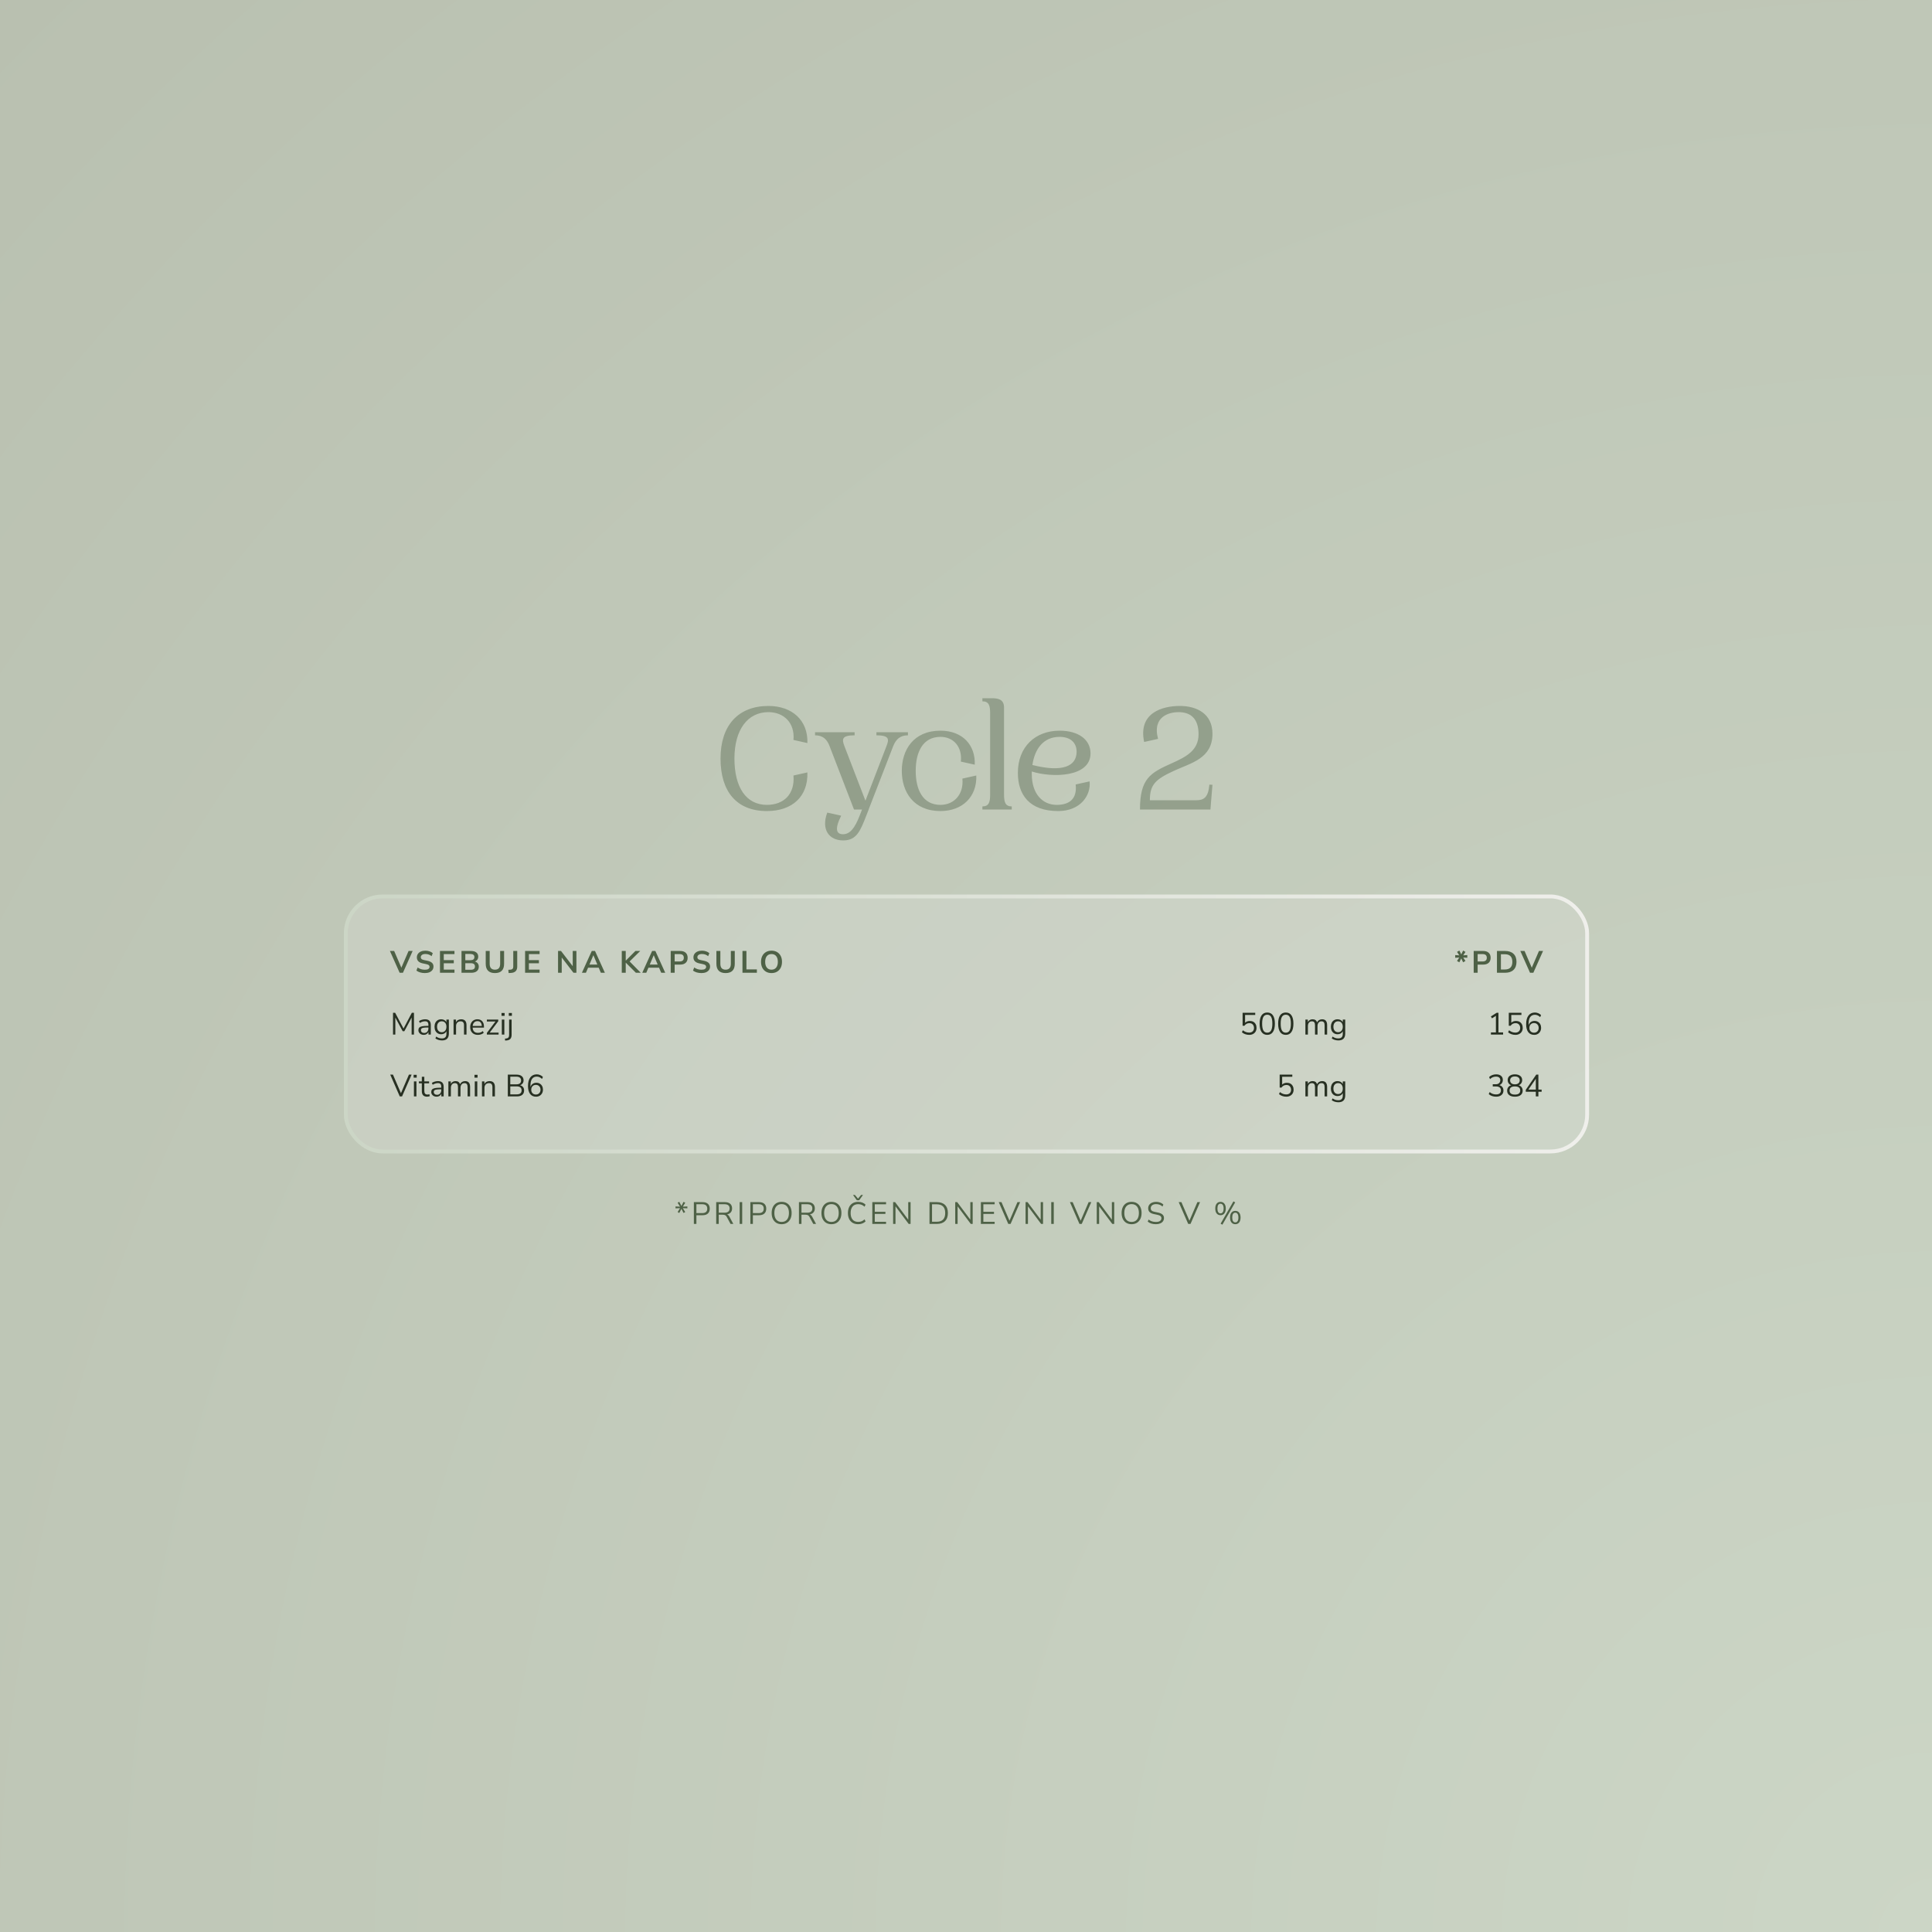 <svg width="2000" height="2000" viewBox="0 0 2000 2000" fill="none" xmlns="http://www.w3.org/2000/svg">
<rect x="0" y="0" width="2000" height="2000" fill="#808080" stroke="none"/>
<rect width="2000" height="2000" fill="url(#paint0_radial_136_709)"/>
<rect x="358" y="928" width="1285" height="264" rx="38" fill="#EFEFEB" fill-opacity="0.2"/>
<rect x="358" y="928" width="1285" height="264" rx="38" stroke="url(#paint1_linear_136_709)" stroke-width="4"/>
<path d="M413.696 1007L403.648 984.44H408.032L415.488 1001.75L422.944 984.44H427.168L417.12 1007H413.696ZM439.846 1007.32C438.076 1007.32 436.433 1007.1 434.918 1006.65C433.404 1006.18 432.124 1005.55 431.078 1004.76L432.326 1001.53C433.372 1002.27 434.513 1002.85 435.75 1003.26C437.009 1003.66 438.374 1003.86 439.846 1003.86C441.532 1003.86 442.758 1003.59 443.526 1003.03C444.294 1002.46 444.678 1001.72 444.678 1000.82C444.678 1000.08 444.401 999.491 443.846 999.064C443.313 998.637 442.385 998.285 441.062 998.008L437.542 997.272C433.532 996.419 431.526 994.36 431.526 991.096C431.526 989.688 431.9 988.461 432.646 987.416C433.393 986.371 434.428 985.56 435.75 984.984C437.073 984.408 438.598 984.12 440.326 984.12C441.862 984.12 443.302 984.355 444.646 984.824C445.99 985.272 447.11 985.912 448.006 986.744L446.758 989.816C444.988 988.323 442.833 987.576 440.294 987.576C438.822 987.576 437.67 987.885 436.838 988.504C436.006 989.123 435.59 989.933 435.59 990.936C435.59 991.704 435.846 992.323 436.358 992.792C436.87 993.24 437.745 993.592 438.982 993.848L442.47 994.584C444.582 995.032 446.15 995.736 447.174 996.696C448.22 997.656 448.742 998.936 448.742 1000.54C448.742 1001.88 448.38 1003.06 447.654 1004.09C446.929 1005.11 445.894 1005.91 444.55 1006.49C443.228 1007.04 441.66 1007.32 439.846 1007.32ZM455.458 1007V984.44H470.466V987.704H459.394V993.912H469.762V997.176H459.394V1003.74H470.466V1007H455.458ZM477.751 1007V984.44H487.607C489.975 984.44 491.81 984.963 493.111 986.008C494.413 987.032 495.063 988.461 495.063 990.296C495.063 991.512 494.754 992.557 494.135 993.432C493.517 994.307 492.663 994.947 491.575 995.352C492.855 995.715 493.847 996.355 494.552 997.272C495.277 998.168 495.639 999.309 495.639 1000.7C495.639 1002.7 494.957 1004.26 493.591 1005.37C492.247 1006.46 490.37 1007 487.959 1007H477.751ZM481.687 994.008H486.903C489.698 994.008 491.095 992.931 491.095 990.776C491.095 988.621 489.698 987.544 486.903 987.544H481.687V994.008ZM481.687 1003.9H487.447C490.263 1003.9 491.671 1002.77 491.671 1000.5C491.671 998.243 490.263 997.112 487.447 997.112H481.687V1003.9ZM512.359 1007.32C509.265 1007.32 506.897 1006.52 505.255 1004.92C503.633 1003.3 502.823 1000.91 502.823 997.752V984.44H506.919V997.72C506.919 999.747 507.377 1001.27 508.295 1002.3C509.233 1003.3 510.588 1003.8 512.359 1003.8C515.964 1003.8 517.767 1001.77 517.767 997.72V984.44H521.831V997.752C521.831 1000.91 521.031 1003.3 519.431 1004.92C517.831 1006.52 515.473 1007.32 512.359 1007.32ZM526.499 1007.29L526.211 1003.93L528.483 1003.8C530.382 1003.67 531.331 1002.63 531.331 1000.66V984.44H535.427V1000.63C535.427 1004.69 533.326 1006.86 529.123 1007.16L526.499 1007.29ZM543.57 1007V984.44H558.578V987.704H547.506V993.912H557.874V997.176H547.506V1003.74H558.578V1007H543.57ZM577.689 1007V984.44H580.761L592.889 1000.18V984.44H596.697V1007H593.657L581.497 991.192V1007H577.689ZM602.395 1007L612.603 984.44H615.963L626.171 1007H622.011L619.771 1001.78H608.763L606.555 1007H602.395ZM614.235 988.888L610.171 998.52H618.363L614.299 988.888H614.235ZM643.664 1007V984.44H647.76V994.424H647.824L657.776 984.44H662.768L651.792 995.288L663.312 1007H658.256L647.824 996.568H647.76V1007H643.664ZM664.869 1007L675.077 984.44H678.437L688.645 1007H684.485L682.245 1001.78H671.237L669.029 1007H664.869ZM676.709 988.888L672.645 998.52H680.837L676.773 988.888H676.709ZM694.314 1007V984.44H704.106C706.581 984.44 708.49 985.059 709.834 986.296C711.178 987.533 711.85 989.261 711.85 991.48C711.85 993.699 711.178 995.437 709.834 996.696C708.49 997.933 706.581 998.552 704.106 998.552H698.41V1007H694.314ZM698.41 995.32H703.466C706.41 995.32 707.882 994.04 707.882 991.48C707.882 988.941 706.41 987.672 703.466 987.672H698.41V995.32ZM726.165 1007.32C724.394 1007.32 722.752 1007.1 721.237 1006.65C719.722 1006.18 718.442 1005.55 717.397 1004.76L718.645 1001.53C719.69 1002.27 720.832 1002.85 722.069 1003.26C723.328 1003.66 724.693 1003.86 726.165 1003.86C727.85 1003.86 729.077 1003.59 729.845 1003.03C730.613 1002.46 730.997 1001.72 730.997 1000.82C730.997 1000.08 730.72 999.491 730.165 999.064C729.632 998.637 728.704 998.285 727.381 998.008L723.861 997.272C719.85 996.419 717.845 994.36 717.845 991.096C717.845 989.688 718.218 988.461 718.965 987.416C719.712 986.371 720.746 985.56 722.069 984.984C723.392 984.408 724.917 984.12 726.645 984.12C728.181 984.12 729.621 984.355 730.965 984.824C732.309 985.272 733.429 985.912 734.325 986.744L733.077 989.816C731.306 988.323 729.152 987.576 726.613 987.576C725.141 987.576 723.989 987.885 723.157 988.504C722.325 989.123 721.909 989.933 721.909 990.936C721.909 991.704 722.165 992.323 722.677 992.792C723.189 993.24 724.064 993.592 725.301 993.848L728.789 994.584C730.901 995.032 732.469 995.736 733.493 996.696C734.538 997.656 735.061 998.936 735.061 1000.54C735.061 1001.88 734.698 1003.06 733.973 1004.09C733.248 1005.11 732.213 1005.91 730.869 1006.49C729.546 1007.04 727.978 1007.32 726.165 1007.32ZM751.153 1007.32C748.059 1007.32 745.691 1006.52 744.049 1004.92C742.427 1003.3 741.617 1000.91 741.617 997.752V984.44H745.713V997.72C745.713 999.747 746.171 1001.27 747.089 1002.3C748.027 1003.3 749.382 1003.8 751.153 1003.8C754.758 1003.8 756.561 1001.77 756.561 997.72V984.44H760.625V997.752C760.625 1000.91 759.825 1003.3 758.225 1004.92C756.625 1006.52 754.267 1007.32 751.153 1007.32ZM768.602 1007V984.44H772.698V1003.51H783.514V1007H768.602ZM798.663 1007.32C796.487 1007.32 794.578 1006.84 792.935 1005.88C791.314 1004.92 790.055 1003.58 789.159 1001.85C788.263 1000.1 787.815 998.051 787.815 995.704C787.815 993.336 788.263 991.288 789.159 989.56C790.055 987.832 791.314 986.499 792.935 985.56C794.557 984.6 796.466 984.12 798.663 984.12C800.861 984.12 802.77 984.6 804.391 985.56C806.013 986.499 807.271 987.832 808.167 989.56C809.063 991.288 809.511 993.325 809.511 995.672C809.511 998.04 809.063 1000.1 808.167 1001.85C807.271 1003.58 806.013 1004.92 804.391 1005.88C802.77 1006.84 800.861 1007.32 798.663 1007.32ZM798.663 1003.8C800.733 1003.8 802.343 1003.09 803.495 1001.66C804.647 1000.23 805.223 998.243 805.223 995.704C805.223 993.144 804.647 991.16 803.495 989.752C802.365 988.344 800.754 987.64 798.663 987.64C796.594 987.64 794.983 988.344 793.831 989.752C792.679 991.16 792.103 993.144 792.103 995.704C792.103 998.243 792.679 1000.23 793.831 1001.66C794.983 1003.09 796.594 1003.8 798.663 1003.8Z" fill="#4E6146"/>
<path d="M1510.71 996.184L1508.28 994.776L1510.58 991.256L1506.42 991.48V988.696L1510.62 988.952L1508.31 985.4L1510.74 983.992L1512.7 988.024L1514.62 983.992L1517.05 985.432L1514.74 988.952L1518.94 988.696V991.48L1514.74 991.256L1517.05 994.776L1514.62 996.184L1512.66 992.12L1510.71 996.184ZM1525.56 1007V984.44H1535.36C1537.83 984.44 1539.74 985.059 1541.08 986.296C1542.43 987.533 1543.1 989.261 1543.1 991.48C1543.1 993.699 1542.43 995.437 1541.08 996.696C1539.74 997.933 1537.83 998.552 1535.36 998.552H1529.66V1007H1525.56ZM1529.66 995.32H1534.72C1537.66 995.32 1539.13 994.04 1539.13 991.48C1539.13 988.941 1537.66 987.672 1534.72 987.672H1529.66V995.32ZM1549.64 1007V984.44H1558.02C1561.8 984.44 1564.71 985.411 1566.76 987.352C1568.83 989.293 1569.86 992.077 1569.86 995.704C1569.86 999.309 1568.83 1002.09 1566.76 1004.06C1564.71 1006.02 1561.8 1007 1558.02 1007H1549.64ZM1553.74 1003.61H1557.77C1562.97 1003.61 1565.58 1000.97 1565.58 995.704C1565.58 990.456 1562.97 987.832 1557.77 987.832H1553.74V1003.61ZM1583.88 1007L1573.84 984.44H1578.22L1585.68 1001.75L1593.13 984.44H1597.36L1587.31 1007H1583.88Z" fill="#4E6146"/>
<path d="M406.848 1071V1048.44H409.056L417.728 1064.73L426.336 1048.44H428.544V1071H426.112V1053.37L418.592 1067.51H416.864L409.248 1053.4V1071H406.848ZM438.703 1071.29C437.636 1071.29 436.676 1071.09 435.823 1070.68C434.991 1070.25 434.33 1069.68 433.839 1068.95C433.348 1068.23 433.103 1067.42 433.103 1066.52C433.103 1065.39 433.391 1064.49 433.967 1063.83C434.564 1063.17 435.535 1062.7 436.879 1062.42C438.244 1062.13 440.1 1061.98 442.447 1061.98H443.471V1060.98C443.471 1059.66 443.194 1058.71 442.639 1058.14C442.106 1057.54 441.242 1057.24 440.047 1057.24C439.108 1057.24 438.202 1057.38 437.327 1057.66C436.452 1057.91 435.556 1058.34 434.639 1058.94L433.743 1057.05C434.554 1056.47 435.535 1056.01 436.687 1055.67C437.86 1055.33 438.98 1055.16 440.047 1055.16C442.052 1055.16 443.535 1055.65 444.495 1056.63C445.476 1057.61 445.967 1059.14 445.967 1061.21V1071H443.535V1068.31C443.13 1069.23 442.5 1069.95 441.647 1070.49C440.815 1071.02 439.834 1071.29 438.703 1071.29ZM439.119 1069.34C440.399 1069.34 441.444 1068.9 442.255 1068.02C443.066 1067.13 443.471 1066 443.471 1064.63V1063.67H442.479C440.751 1063.67 439.386 1063.76 438.383 1063.93C437.402 1064.08 436.708 1064.35 436.303 1064.76C435.919 1065.14 435.727 1065.68 435.727 1066.36C435.727 1067.23 436.026 1067.95 436.623 1068.5C437.242 1069.06 438.074 1069.34 439.119 1069.34ZM457.656 1077.05C456.312 1077.05 455.042 1076.87 453.848 1076.5C452.674 1076.16 451.629 1075.64 450.712 1074.94L451.576 1073.05C452.536 1073.73 453.485 1074.22 454.424 1074.52C455.384 1074.82 456.418 1074.97 457.528 1074.97C460.6 1074.97 462.136 1073.39 462.136 1070.23V1067.48C461.688 1068.46 460.984 1069.24 460.024 1069.82C459.085 1070.37 458.008 1070.65 456.792 1070.65C455.362 1070.65 454.125 1070.32 453.08 1069.66C452.034 1068.99 451.224 1068.09 450.648 1066.94C450.093 1065.76 449.816 1064.41 449.816 1062.87C449.816 1061.34 450.093 1059.99 450.648 1058.84C451.224 1057.67 452.034 1056.76 453.08 1056.12C454.125 1055.48 455.362 1055.16 456.792 1055.16C458.008 1055.16 459.085 1055.44 460.024 1055.99C460.984 1056.55 461.688 1057.3 462.136 1058.26V1055.45H464.664V1069.88C464.664 1072.27 464.066 1074.06 462.872 1075.26C461.698 1076.45 459.96 1077.05 457.656 1077.05ZM457.272 1068.54C458.765 1068.54 459.949 1068.02 460.824 1067C461.698 1065.98 462.136 1064.6 462.136 1062.87C462.136 1061.14 461.698 1059.78 460.824 1058.78C459.949 1057.75 458.765 1057.24 457.272 1057.24C455.8 1057.24 454.626 1057.75 453.752 1058.78C452.877 1059.78 452.44 1061.14 452.44 1062.87C452.44 1064.6 452.877 1065.98 453.752 1067C454.626 1068.02 455.8 1068.54 457.272 1068.54ZM469.526 1071V1055.45H472.054V1058.1C472.566 1057.12 473.291 1056.39 474.23 1055.9C475.168 1055.41 476.224 1055.16 477.398 1055.16C481.088 1055.16 482.934 1057.21 482.934 1061.3V1071H480.342V1061.46C480.342 1060.01 480.054 1058.96 479.478 1058.3C478.923 1057.61 478.027 1057.27 476.79 1057.27C475.36 1057.27 474.219 1057.72 473.366 1058.62C472.534 1059.49 472.118 1060.66 472.118 1062.14V1071H469.526ZM494.721 1071.29C492.268 1071.29 490.327 1070.57 488.897 1069.14C487.468 1067.69 486.753 1065.73 486.753 1063.26C486.753 1061.66 487.073 1060.25 487.713 1059.03C488.353 1057.79 489.228 1056.85 490.337 1056.18C491.468 1055.5 492.769 1055.16 494.241 1055.16C496.353 1055.16 498.007 1055.84 499.201 1057.21C500.396 1058.55 500.993 1060.41 500.993 1062.78V1063.77H489.281C489.367 1065.54 489.879 1066.89 490.817 1067.83C491.756 1068.75 493.057 1069.21 494.721 1069.21C495.66 1069.21 496.556 1069.07 497.409 1068.79C498.263 1068.49 499.073 1068.01 499.841 1067.35L500.737 1069.18C500.033 1069.84 499.137 1070.36 498.049 1070.74C496.961 1071.11 495.852 1071.29 494.721 1071.29ZM494.305 1057.08C492.833 1057.08 491.671 1057.54 490.817 1058.46C489.964 1059.37 489.463 1060.58 489.313 1062.07H498.753C498.689 1060.49 498.273 1059.27 497.505 1058.39C496.759 1057.52 495.692 1057.08 494.305 1057.08ZM504.01 1071V1069.27L512.906 1057.46H504.01V1055.45H515.786V1057.18L506.89 1068.98H516.138V1071H504.01ZM519.174 1051.58V1048.66H522.375V1051.58H519.174ZM519.495 1071V1055.45H522.087V1071H519.495ZM526.708 1051.58V1048.66H529.908V1051.58H526.708ZM522.9 1077.18L522.708 1075.16L524.084 1075.03C526.047 1074.86 527.028 1073.68 527.028 1071.48V1055.45H529.62V1071.22C529.62 1073.08 529.183 1074.49 528.308 1075.45C527.433 1076.41 526.089 1076.95 524.276 1077.08L522.9 1077.18Z" fill="#273022"/>
<path d="M1293.14 1071.29C1291.69 1071.29 1290.31 1071.05 1288.98 1070.58C1287.66 1070.11 1286.54 1069.45 1285.62 1068.6L1286.61 1066.52C1288.6 1068.14 1290.76 1068.95 1293.11 1068.95C1294.67 1068.95 1295.89 1068.51 1296.79 1067.64C1297.69 1066.77 1298.13 1065.61 1298.13 1064.18C1298.13 1062.71 1297.71 1061.51 1296.85 1060.57C1296 1059.63 1294.83 1059.16 1293.33 1059.16C1291.18 1059.16 1289.48 1060.06 1288.25 1061.85H1286.33V1048.44H1299.41V1050.68H1288.92V1058.74C1290.16 1057.51 1291.79 1056.89 1293.81 1056.89C1295.22 1056.89 1296.45 1057.19 1297.49 1057.78C1298.54 1058.38 1299.34 1059.22 1299.89 1060.31C1300.47 1061.38 1300.76 1062.63 1300.76 1064.06C1300.76 1065.46 1300.45 1066.71 1299.83 1067.8C1299.21 1068.89 1298.33 1069.74 1297.17 1070.36C1296.04 1070.98 1294.7 1071.29 1293.14 1071.29ZM1311.85 1071.29C1309.27 1071.29 1307.31 1070.3 1305.96 1068.31C1304.62 1066.33 1303.95 1063.46 1303.95 1059.7C1303.95 1055.93 1304.62 1053.06 1305.96 1051.1C1307.31 1049.13 1309.27 1048.15 1311.85 1048.15C1314.45 1048.15 1316.42 1049.13 1317.74 1051.1C1319.08 1053.04 1319.75 1055.9 1319.75 1059.67C1319.75 1063.45 1319.07 1066.33 1317.71 1068.31C1316.36 1070.3 1314.41 1071.29 1311.85 1071.29ZM1311.85 1069.02C1313.64 1069.02 1314.96 1068.26 1315.82 1066.74C1316.69 1065.23 1317.13 1062.87 1317.13 1059.67C1317.13 1056.47 1316.7 1054.14 1315.85 1052.66C1315 1051.17 1313.66 1050.42 1311.85 1050.42C1310.06 1050.42 1308.72 1051.17 1307.85 1052.66C1307 1054.16 1306.57 1056.49 1306.57 1059.67C1306.57 1062.87 1307 1065.23 1307.85 1066.74C1308.72 1068.26 1310.06 1069.02 1311.85 1069.02ZM1331.04 1071.29C1328.46 1071.29 1326.49 1070.3 1325.15 1068.31C1323.81 1066.33 1323.13 1063.46 1323.13 1059.7C1323.13 1055.93 1323.81 1053.06 1325.15 1051.1C1326.49 1049.13 1328.46 1048.15 1331.04 1048.15C1333.64 1048.15 1335.6 1049.13 1336.93 1051.1C1338.27 1053.04 1338.94 1055.9 1338.94 1059.67C1338.94 1063.45 1338.26 1066.33 1336.89 1068.31C1335.55 1070.3 1333.6 1071.29 1331.04 1071.29ZM1331.04 1069.02C1332.83 1069.02 1334.15 1068.26 1335.01 1066.74C1335.88 1065.23 1336.32 1062.87 1336.32 1059.67C1336.32 1056.47 1335.89 1054.14 1335.04 1052.66C1334.18 1051.17 1332.85 1050.42 1331.04 1050.42C1329.25 1050.42 1327.91 1051.17 1327.04 1052.66C1326.18 1054.16 1325.76 1056.49 1325.76 1059.67C1325.76 1062.87 1326.18 1065.23 1327.04 1066.74C1327.91 1068.26 1329.25 1069.02 1331.04 1069.02ZM1351.34 1071V1055.45H1353.87V1058.07C1354.34 1057.13 1354.99 1056.42 1355.82 1055.93C1356.65 1055.42 1357.62 1055.16 1358.73 1055.16C1361.16 1055.16 1362.72 1056.22 1363.4 1058.33C1363.87 1057.35 1364.57 1056.58 1365.48 1056.02C1366.4 1055.45 1367.46 1055.16 1368.65 1055.16C1372.11 1055.16 1373.84 1057.21 1373.84 1061.3V1071H1371.24V1061.43C1371.24 1060 1370.99 1058.96 1370.48 1058.3C1369.99 1057.61 1369.16 1057.27 1368.01 1057.27C1366.75 1057.27 1365.75 1057.72 1365 1058.62C1364.26 1059.51 1363.88 1060.71 1363.88 1062.2V1071H1361.29V1061.43C1361.29 1060 1361.04 1058.96 1360.52 1058.3C1360.03 1057.61 1359.21 1057.27 1358.06 1057.27C1356.78 1057.27 1355.77 1057.72 1355.02 1058.62C1354.29 1059.51 1353.93 1060.71 1353.93 1062.2V1071H1351.34ZM1385.56 1077.05C1384.22 1077.05 1382.95 1076.87 1381.75 1076.5C1380.58 1076.16 1379.54 1075.64 1378.62 1074.94L1379.48 1073.05C1380.44 1073.73 1381.39 1074.22 1382.33 1074.52C1383.29 1074.82 1384.32 1074.97 1385.43 1074.97C1388.51 1074.97 1390.04 1073.39 1390.04 1070.23V1067.48C1389.59 1068.46 1388.89 1069.24 1387.93 1069.82C1386.99 1070.37 1385.91 1070.65 1384.7 1070.65C1383.27 1070.65 1382.03 1070.32 1380.99 1069.66C1379.94 1068.99 1379.13 1068.09 1378.55 1066.94C1378 1065.76 1377.72 1064.41 1377.72 1062.87C1377.72 1061.34 1378 1059.99 1378.55 1058.84C1379.13 1057.67 1379.94 1056.76 1380.99 1056.12C1382.03 1055.48 1383.27 1055.16 1384.7 1055.16C1385.91 1055.16 1386.99 1055.44 1387.93 1055.99C1388.89 1056.55 1389.59 1057.3 1390.04 1058.26V1055.45H1392.57V1069.88C1392.57 1072.27 1391.97 1074.06 1390.78 1075.26C1389.6 1076.45 1387.87 1077.05 1385.56 1077.05ZM1385.18 1068.54C1386.67 1068.54 1387.86 1068.02 1388.73 1067C1389.6 1065.98 1390.04 1064.6 1390.04 1062.87C1390.04 1061.14 1389.6 1059.78 1388.73 1058.78C1387.86 1057.75 1386.67 1057.24 1385.18 1057.24C1383.71 1057.24 1382.53 1057.75 1381.66 1058.78C1380.78 1059.78 1380.35 1061.14 1380.35 1062.87C1380.35 1064.6 1380.78 1065.98 1381.66 1067C1382.53 1068.02 1383.71 1068.54 1385.18 1068.54Z" fill="#273022"/>
<path d="M1543.41 1071V1068.76H1548.56V1051.61L1544.49 1054.17L1543.37 1052.22L1549.29 1048.44H1551.18V1068.76H1556.01V1071H1543.41ZM1568.71 1071.29C1567.25 1071.29 1565.87 1071.05 1564.55 1070.58C1563.22 1070.11 1562.1 1069.45 1561.19 1068.6L1562.18 1066.52C1564.16 1068.14 1566.33 1068.95 1568.67 1068.95C1570.23 1068.95 1571.46 1068.51 1572.35 1067.64C1573.25 1066.77 1573.7 1065.61 1573.7 1064.18C1573.7 1062.71 1573.27 1061.51 1572.42 1060.57C1571.56 1059.63 1570.39 1059.16 1568.9 1059.16C1566.74 1059.16 1565.05 1060.06 1563.81 1061.85H1561.89V1048.44H1574.98V1050.68H1564.48V1058.74C1565.72 1057.51 1567.35 1056.89 1569.38 1056.89C1570.79 1056.89 1572.01 1057.19 1573.06 1057.78C1574.1 1058.38 1574.9 1059.22 1575.46 1060.31C1576.03 1061.38 1576.32 1062.63 1576.32 1064.06C1576.32 1065.46 1576.01 1066.71 1575.39 1067.8C1574.77 1068.89 1573.89 1069.74 1572.74 1070.36C1571.61 1070.98 1570.26 1071.29 1568.71 1071.29ZM1588.18 1071.29C1585.51 1071.29 1583.46 1070.33 1582 1068.41C1580.58 1066.47 1579.86 1063.76 1579.86 1060.28C1579.86 1056.38 1580.66 1053.38 1582.26 1051.29C1583.86 1049.2 1586.1 1048.15 1588.98 1048.15C1590.13 1048.15 1591.28 1048.4 1592.44 1048.89C1593.61 1049.38 1594.57 1050.04 1595.32 1050.87L1594.36 1052.92C1593.57 1052.11 1592.7 1051.5 1591.76 1051.1C1590.85 1050.69 1589.9 1050.49 1588.92 1050.49C1586.83 1050.49 1585.22 1051.27 1584.08 1052.82C1582.98 1054.38 1582.42 1056.7 1582.42 1059.77V1061.34C1582.83 1059.93 1583.57 1058.83 1584.66 1058.04C1585.77 1057.25 1587.07 1056.86 1588.56 1056.86C1589.89 1056.86 1591.06 1057.17 1592.08 1057.78C1593.11 1058.38 1593.91 1059.21 1594.48 1060.28C1595.06 1061.35 1595.35 1062.57 1595.35 1063.96C1595.35 1065.39 1595.04 1066.66 1594.42 1067.77C1593.82 1068.86 1592.98 1069.72 1591.89 1070.36C1590.83 1070.98 1589.59 1071.29 1588.18 1071.29ZM1588.02 1069.05C1589.45 1069.05 1590.6 1068.59 1591.48 1067.67C1592.37 1066.75 1592.82 1065.55 1592.82 1064.06C1592.82 1062.58 1592.37 1061.39 1591.48 1060.47C1590.6 1059.53 1589.45 1059.06 1588.02 1059.06C1586.59 1059.06 1585.43 1059.53 1584.53 1060.47C1583.66 1061.39 1583.22 1062.58 1583.22 1064.06C1583.22 1065.55 1583.66 1066.75 1584.53 1067.67C1585.43 1068.59 1586.59 1069.05 1588.02 1069.05Z" fill="#273022"/>
<path d="M413.824 1135L403.968 1112.44H406.784L415.072 1131.67L423.328 1112.44H426.08L416.192 1135H413.824ZM428.174 1115.58V1112.66H431.375V1115.58H428.174ZM428.495 1135V1119.45H431.087V1135H428.495ZM442.172 1135.29C440.337 1135.29 438.961 1134.81 438.044 1133.85C437.127 1132.87 436.668 1131.46 436.668 1129.62V1121.46H433.628V1119.45H436.668V1114.68H439.26V1119.45H444.188V1121.46H439.26V1129.37C439.26 1130.58 439.516 1131.51 440.028 1132.15C440.54 1132.77 441.372 1133.08 442.524 1133.08C442.865 1133.08 443.207 1133.04 443.548 1132.95C443.889 1132.87 444.199 1132.78 444.476 1132.7L444.924 1134.68C444.647 1134.83 444.241 1134.97 443.708 1135.1C443.175 1135.22 442.663 1135.29 442.172 1135.29ZM452.016 1135.29C450.949 1135.29 449.989 1135.09 449.136 1134.68C448.304 1134.25 447.642 1133.68 447.152 1132.95C446.661 1132.23 446.416 1131.42 446.416 1130.52C446.416 1129.39 446.704 1128.49 447.28 1127.83C447.877 1127.17 448.848 1126.7 450.192 1126.42C451.557 1126.13 453.413 1125.98 455.76 1125.98H456.784V1124.98C456.784 1123.66 456.506 1122.71 455.952 1122.14C455.418 1121.54 454.554 1121.24 453.36 1121.24C452.421 1121.24 451.514 1121.38 450.64 1121.66C449.765 1121.91 448.869 1122.34 447.952 1122.94L447.056 1121.05C447.866 1120.47 448.848 1120.01 450 1119.67C451.173 1119.33 452.293 1119.16 453.36 1119.16C455.365 1119.16 456.848 1119.65 457.808 1120.63C458.789 1121.61 459.28 1123.14 459.28 1125.21V1135H456.848V1132.31C456.442 1133.23 455.813 1133.95 454.96 1134.49C454.128 1135.02 453.146 1135.29 452.016 1135.29ZM452.432 1133.34C453.712 1133.34 454.757 1132.9 455.568 1132.02C456.378 1131.13 456.784 1130 456.784 1128.63V1127.67H455.792C454.064 1127.67 452.698 1127.76 451.696 1127.93C450.714 1128.08 450.021 1128.35 449.616 1128.76C449.232 1129.14 449.04 1129.68 449.04 1130.36C449.04 1131.23 449.338 1131.95 449.936 1132.5C450.554 1133.06 451.386 1133.34 452.432 1133.34ZM464.152 1135V1119.45H466.68V1122.07C467.15 1121.13 467.8 1120.42 468.632 1119.93C469.464 1119.42 470.435 1119.16 471.544 1119.16C473.976 1119.16 475.534 1120.22 476.216 1122.33C476.686 1121.35 477.379 1120.58 478.296 1120.02C479.214 1119.45 480.27 1119.16 481.464 1119.16C484.92 1119.16 486.648 1121.21 486.648 1125.3V1135H484.056V1125.43C484.056 1124 483.8 1122.96 483.288 1122.3C482.798 1121.61 481.976 1121.27 480.824 1121.27C479.566 1121.27 478.563 1121.72 477.816 1122.62C477.07 1123.51 476.696 1124.71 476.696 1126.2V1135H474.104V1125.43C474.104 1124 473.848 1122.96 473.336 1122.3C472.846 1121.61 472.024 1121.27 470.872 1121.27C469.592 1121.27 468.579 1121.72 467.832 1122.62C467.107 1123.51 466.744 1124.71 466.744 1126.2V1135H464.152ZM491.174 1115.58V1112.66H494.375V1115.58H491.174ZM491.495 1135V1119.45H494.087V1135H491.495ZM498.932 1135V1119.45H501.46V1122.1C501.972 1121.12 502.697 1120.39 503.636 1119.9C504.575 1119.41 505.631 1119.16 506.804 1119.16C510.495 1119.16 512.34 1121.21 512.34 1125.3V1135H509.748V1125.46C509.748 1124.01 509.46 1122.96 508.884 1122.3C508.329 1121.61 507.433 1121.27 506.196 1121.27C504.767 1121.27 503.625 1121.72 502.772 1122.62C501.94 1123.49 501.524 1124.66 501.524 1126.14V1135H498.932ZM525.69 1135V1112.44H534.714C537.04 1112.44 538.832 1112.96 540.09 1114.01C541.37 1115.03 542.01 1116.47 542.01 1118.33C542.01 1119.57 541.69 1120.62 541.05 1121.5C540.41 1122.37 539.525 1123.01 538.394 1123.42C539.696 1123.76 540.709 1124.39 541.434 1125.3C542.181 1126.22 542.554 1127.38 542.554 1128.79C542.554 1130.8 541.904 1132.33 540.602 1133.4C539.301 1134.47 537.466 1135 535.098 1135H525.69ZM528.25 1122.52H534.33C537.722 1122.52 539.418 1121.2 539.418 1118.55C539.418 1115.89 537.722 1114.55 534.33 1114.55H528.25V1122.52ZM528.25 1132.89H534.842C538.256 1132.89 539.962 1131.51 539.962 1128.76C539.962 1126.01 538.256 1124.63 534.842 1124.63H528.25V1132.89ZM554.899 1135.29C552.233 1135.29 550.174 1134.33 548.723 1132.41C547.294 1130.47 546.579 1127.76 546.579 1124.28C546.579 1120.38 547.379 1117.38 548.979 1115.29C550.579 1113.2 552.819 1112.15 555.699 1112.15C556.851 1112.15 558.003 1112.4 559.155 1112.89C560.329 1113.38 561.289 1114.04 562.035 1114.87L561.075 1116.92C560.286 1116.11 559.422 1115.5 558.483 1115.1C557.566 1114.69 556.617 1114.49 555.635 1114.49C553.545 1114.49 551.934 1115.27 550.803 1116.82C549.694 1118.38 549.139 1120.7 549.139 1123.77V1125.34C549.545 1123.93 550.291 1122.83 551.379 1122.04C552.489 1121.25 553.79 1120.86 555.283 1120.86C556.606 1120.86 557.779 1121.17 558.803 1121.78C559.827 1122.38 560.627 1123.21 561.203 1124.28C561.779 1125.35 562.067 1126.57 562.067 1127.96C562.067 1129.39 561.758 1130.66 561.139 1131.77C560.542 1132.86 559.699 1133.72 558.611 1134.36C557.545 1134.98 556.307 1135.29 554.899 1135.29ZM554.739 1133.05C556.169 1133.05 557.321 1132.59 558.195 1131.67C559.091 1130.75 559.539 1129.55 559.539 1128.06C559.539 1126.58 559.091 1125.39 558.195 1124.47C557.321 1123.53 556.169 1123.06 554.739 1123.06C553.31 1123.06 552.147 1123.53 551.251 1124.47C550.377 1125.39 549.939 1126.58 549.939 1128.06C549.939 1129.55 550.377 1130.75 551.251 1131.67C552.147 1132.59 553.31 1133.05 554.739 1133.05Z" fill="#273022"/>
<path d="M1331.52 1135.29C1330.07 1135.29 1328.68 1135.05 1327.36 1134.58C1326.03 1134.11 1324.91 1133.45 1324 1132.6L1324.99 1130.52C1326.97 1132.14 1329.14 1132.95 1331.49 1132.95C1333.04 1132.95 1334.27 1132.51 1335.17 1131.64C1336.06 1130.77 1336.51 1129.61 1336.51 1128.18C1336.51 1126.71 1336.08 1125.51 1335.23 1124.57C1334.38 1123.63 1333.2 1123.16 1331.71 1123.16C1329.55 1123.16 1327.86 1124.06 1326.62 1125.85H1324.7V1112.44H1337.79V1114.68H1327.29V1122.74C1328.53 1121.51 1330.16 1120.89 1332.19 1120.89C1333.6 1120.89 1334.82 1121.19 1335.87 1121.78C1336.91 1122.38 1337.71 1123.22 1338.27 1124.31C1338.85 1125.38 1339.13 1126.63 1339.13 1128.06C1339.13 1129.46 1338.82 1130.71 1338.21 1131.8C1337.59 1132.89 1336.7 1133.74 1335.55 1134.36C1334.42 1134.98 1333.07 1135.29 1331.52 1135.29ZM1351.34 1135V1119.45H1353.87V1122.07C1354.34 1121.13 1354.99 1120.42 1355.82 1119.93C1356.65 1119.42 1357.62 1119.16 1358.73 1119.16C1361.16 1119.16 1362.72 1120.22 1363.4 1122.33C1363.87 1121.35 1364.57 1120.58 1365.48 1120.02C1366.4 1119.45 1367.46 1119.16 1368.65 1119.16C1372.11 1119.16 1373.84 1121.21 1373.84 1125.3V1135H1371.24V1125.43C1371.24 1124 1370.99 1122.96 1370.48 1122.3C1369.99 1121.61 1369.16 1121.27 1368.01 1121.27C1366.75 1121.27 1365.75 1121.72 1365 1122.62C1364.26 1123.51 1363.88 1124.71 1363.88 1126.2V1135H1361.29V1125.43C1361.29 1124 1361.04 1122.96 1360.52 1122.3C1360.03 1121.61 1359.21 1121.27 1358.06 1121.27C1356.78 1121.27 1355.77 1121.72 1355.02 1122.62C1354.29 1123.51 1353.93 1124.71 1353.93 1126.2V1135H1351.34ZM1385.56 1141.05C1384.22 1141.05 1382.95 1140.87 1381.75 1140.5C1380.58 1140.16 1379.54 1139.64 1378.62 1138.94L1379.48 1137.05C1380.44 1137.73 1381.39 1138.22 1382.33 1138.52C1383.29 1138.82 1384.32 1138.97 1385.43 1138.97C1388.51 1138.97 1390.04 1137.39 1390.04 1134.23V1131.48C1389.59 1132.46 1388.89 1133.24 1387.93 1133.82C1386.99 1134.37 1385.91 1134.65 1384.7 1134.65C1383.27 1134.65 1382.03 1134.32 1380.99 1133.66C1379.94 1132.99 1379.13 1132.09 1378.55 1130.94C1378 1129.76 1377.72 1128.41 1377.72 1126.87C1377.72 1125.34 1378 1123.99 1378.55 1122.84C1379.13 1121.67 1379.94 1120.76 1380.99 1120.12C1382.03 1119.48 1383.27 1119.16 1384.7 1119.16C1385.91 1119.16 1386.99 1119.44 1387.93 1119.99C1388.89 1120.55 1389.59 1121.3 1390.04 1122.26V1119.45H1392.57V1133.88C1392.57 1136.27 1391.97 1138.06 1390.78 1139.26C1389.6 1140.45 1387.87 1141.05 1385.56 1141.05ZM1385.18 1132.54C1386.67 1132.54 1387.86 1132.02 1388.73 1131C1389.6 1129.98 1390.04 1128.6 1390.04 1126.87C1390.04 1125.14 1389.6 1123.78 1388.73 1122.78C1387.86 1121.75 1386.67 1121.24 1385.18 1121.24C1383.71 1121.24 1382.53 1121.75 1381.66 1122.78C1380.78 1123.78 1380.35 1125.14 1380.35 1126.87C1380.35 1128.6 1380.78 1129.98 1381.66 1131C1382.53 1132.02 1383.71 1132.54 1385.18 1132.54Z" fill="#273022"/>
<path d="M1548.78 1135.29C1547.29 1135.29 1545.87 1135.06 1544.53 1134.62C1543.18 1134.15 1542.05 1133.47 1541.13 1132.6L1542.09 1130.52C1543.14 1131.37 1544.19 1131.99 1545.26 1132.38C1546.33 1132.76 1547.48 1132.95 1548.72 1132.95C1550.34 1132.95 1551.58 1132.6 1552.43 1131.9C1553.3 1131.17 1553.74 1130.11 1553.74 1128.73C1553.74 1127.41 1553.3 1126.4 1552.43 1125.72C1551.55 1125.04 1550.29 1124.7 1548.62 1124.7H1545.29V1122.42H1548.4C1549.85 1122.42 1550.99 1122.05 1551.82 1121.3C1552.67 1120.54 1553.1 1119.49 1553.1 1118.17C1553.1 1116.99 1552.71 1116.09 1551.92 1115.45C1551.15 1114.81 1550.05 1114.49 1548.62 1114.49C1546.27 1114.49 1544.23 1115.34 1542.48 1117.05L1541.52 1115C1542.35 1114.1 1543.41 1113.41 1544.69 1112.92C1545.99 1112.41 1547.35 1112.15 1548.78 1112.15C1550.96 1112.15 1552.65 1112.66 1553.87 1113.69C1555.11 1114.71 1555.73 1116.13 1555.73 1117.94C1555.73 1119.2 1555.41 1120.31 1554.77 1121.27C1554.13 1122.21 1553.24 1122.89 1552.11 1123.32C1553.45 1123.68 1554.5 1124.35 1555.25 1125.34C1555.99 1126.3 1556.37 1127.49 1556.37 1128.92C1556.37 1130.86 1555.68 1132.41 1554.32 1133.56C1552.97 1134.71 1551.13 1135.29 1548.78 1135.29ZM1568.23 1135.29C1565.69 1135.29 1563.71 1134.74 1562.31 1133.66C1560.9 1132.55 1560.19 1131 1560.19 1129.02C1560.19 1127.63 1560.57 1126.45 1561.31 1125.46C1562.08 1124.48 1563.09 1123.81 1564.35 1123.45C1563.22 1123.02 1562.34 1122.34 1561.7 1121.4C1561.06 1120.46 1560.74 1119.38 1560.74 1118.17C1560.74 1116.27 1561.41 1114.8 1562.75 1113.75C1564.12 1112.69 1565.94 1112.15 1568.23 1112.15C1570.51 1112.15 1572.33 1112.69 1573.7 1113.75C1575.06 1114.8 1575.75 1116.27 1575.75 1118.17C1575.75 1119.38 1575.41 1120.47 1574.75 1121.43C1574.11 1122.37 1573.24 1123.04 1572.13 1123.45C1573.39 1123.81 1574.39 1124.48 1575.14 1125.46C1575.88 1126.45 1576.26 1127.63 1576.26 1129.02C1576.26 1131 1575.55 1132.55 1574.15 1133.66C1572.74 1134.74 1570.76 1135.29 1568.23 1135.29ZM1568.23 1122.49C1569.78 1122.49 1571 1122.13 1571.87 1121.4C1572.77 1120.65 1573.22 1119.65 1573.22 1118.39C1573.22 1117.11 1572.77 1116.12 1571.87 1115.42C1571 1114.69 1569.78 1114.33 1568.23 1114.33C1566.67 1114.33 1565.45 1114.69 1564.58 1115.42C1563.7 1116.12 1563.27 1117.11 1563.27 1118.39C1563.27 1119.65 1563.7 1120.65 1564.58 1121.4C1565.45 1122.13 1566.67 1122.49 1568.23 1122.49ZM1568.23 1133.11C1571.89 1133.11 1573.73 1131.69 1573.73 1128.86C1573.73 1126.06 1571.89 1124.66 1568.23 1124.66C1564.56 1124.66 1562.72 1126.06 1562.72 1128.86C1562.72 1131.69 1564.56 1133.11 1568.23 1133.11ZM1589.88 1135V1130.17H1579.48V1128.18L1590.32 1112.44H1592.53V1127.93H1595.89V1130.17H1592.53V1135H1589.88ZM1589.88 1127.93V1116.76L1582.2 1127.93H1589.88Z" fill="#273022"/>
<path d="M703.174 1255.7L701.478 1254.68L703.974 1250.71L699.302 1250.87V1248.92L704.006 1249.11L701.478 1245.08L703.174 1244.12L705.414 1248.41L707.622 1244.12L709.35 1245.11L706.822 1249.11L711.558 1248.92V1250.87L706.854 1250.71L709.35 1254.68L707.622 1255.67L705.414 1251.38L703.174 1255.7ZM718.284 1267V1244.44H727.212C729.644 1244.44 731.5 1245.03 732.78 1246.2C734.081 1247.37 734.732 1249.05 734.732 1251.22C734.732 1253.38 734.081 1255.05 732.78 1256.25C731.5 1257.42 729.644 1258.01 727.212 1258.01H720.908V1267H718.284ZM720.908 1255.8H726.892C730.391 1255.8 732.14 1254.27 732.14 1251.22C732.14 1248.15 730.391 1246.62 726.892 1246.62H720.908V1255.8ZM741.414 1267V1244.44H750.342C752.774 1244.44 754.63 1245.01 755.91 1246.14C757.211 1247.27 757.862 1248.88 757.862 1250.97C757.862 1252.63 757.403 1254 756.486 1255.06C755.59 1256.13 754.31 1256.82 752.646 1257.14C753.627 1257.49 754.47 1258.32 755.174 1259.64L759.142 1267H756.262L752.358 1259.77C751.867 1258.87 751.302 1258.26 750.662 1257.94C750.022 1257.62 749.179 1257.46 748.134 1257.46H744.038V1267H741.414ZM744.038 1255.38H749.958C753.499 1255.38 755.27 1253.91 755.27 1250.97C755.27 1248.07 753.499 1246.62 749.958 1246.62H744.038V1255.38ZM765.7 1267V1244.44H768.324V1267H765.7ZM776.768 1267V1244.44H785.696C788.128 1244.44 789.984 1245.03 791.264 1246.2C792.565 1247.37 793.216 1249.05 793.216 1251.22C793.216 1253.38 792.565 1255.05 791.264 1256.25C789.984 1257.42 788.128 1258.01 785.696 1258.01H779.392V1267H776.768ZM779.392 1255.8H785.376C788.874 1255.8 790.624 1254.27 790.624 1251.22C790.624 1248.15 788.874 1246.62 785.376 1246.62H779.392V1255.8ZM809.12 1267.29C807.029 1267.29 805.205 1266.82 803.648 1265.88C802.112 1264.92 800.917 1263.58 800.064 1261.85C799.232 1260.12 798.816 1258.07 798.816 1255.7C798.816 1253.34 799.232 1251.29 800.064 1249.56C800.896 1247.83 802.08 1246.5 803.616 1245.56C805.173 1244.62 807.008 1244.15 809.12 1244.15C811.253 1244.15 813.088 1244.62 814.624 1245.56C816.181 1246.5 817.376 1247.83 818.208 1249.56C819.061 1251.27 819.488 1253.3 819.488 1255.67C819.488 1258.04 819.061 1260.1 818.208 1261.85C817.354 1263.58 816.149 1264.92 814.592 1265.88C813.056 1266.82 811.232 1267.29 809.12 1267.29ZM809.12 1264.95C811.53 1264.95 813.397 1264.14 814.72 1262.52C816.042 1260.9 816.704 1258.63 816.704 1255.7C816.704 1252.78 816.042 1250.52 814.72 1248.92C813.397 1247.3 811.53 1246.49 809.12 1246.49C806.752 1246.49 804.906 1247.3 803.584 1248.92C802.261 1250.52 801.6 1252.78 801.6 1255.7C801.6 1258.61 802.261 1260.88 803.584 1262.52C804.906 1264.14 806.752 1264.95 809.12 1264.95ZM827.059 1267V1244.44H835.987C838.419 1244.44 840.275 1245.01 841.555 1246.14C842.856 1247.27 843.507 1248.88 843.507 1250.97C843.507 1252.63 843.048 1254 842.131 1255.06C841.235 1256.13 839.955 1256.82 838.291 1257.14C839.272 1257.49 840.115 1258.32 840.819 1259.64L844.787 1267H841.907L838.003 1259.77C837.512 1258.87 836.947 1258.26 836.307 1257.94C835.667 1257.62 834.824 1257.46 833.779 1257.46H829.683V1267H827.059ZM829.683 1255.38H835.603C839.144 1255.38 840.915 1253.91 840.915 1250.97C840.915 1248.07 839.144 1246.62 835.603 1246.62H829.683V1255.38ZM860.661 1267.29C858.57 1267.29 856.746 1266.82 855.189 1265.88C853.653 1264.92 852.458 1263.58 851.605 1261.85C850.773 1260.12 850.357 1258.07 850.357 1255.7C850.357 1253.34 850.773 1251.29 851.605 1249.56C852.437 1247.83 853.621 1246.5 855.157 1245.56C856.714 1244.62 858.549 1244.15 860.661 1244.15C862.794 1244.15 864.629 1244.62 866.165 1245.56C867.722 1246.5 868.917 1247.83 869.749 1249.56C870.602 1251.27 871.029 1253.3 871.029 1255.67C871.029 1258.04 870.602 1260.1 869.749 1261.85C868.896 1263.58 867.69 1264.92 866.133 1265.88C864.597 1266.82 862.773 1267.29 860.661 1267.29ZM860.661 1264.95C863.072 1264.95 864.938 1264.14 866.261 1262.52C867.584 1260.9 868.245 1258.63 868.245 1255.7C868.245 1252.78 867.584 1250.52 866.261 1248.92C864.938 1247.3 863.072 1246.49 860.661 1246.49C858.293 1246.49 856.448 1247.3 855.125 1248.92C853.802 1250.52 853.141 1252.78 853.141 1255.7C853.141 1258.61 853.802 1260.88 855.125 1262.52C856.448 1264.14 858.293 1264.95 860.661 1264.95ZM888.36 1267.29C886.142 1267.29 884.243 1266.82 882.664 1265.88C881.086 1264.94 879.87 1263.61 879.016 1261.88C878.184 1260.15 877.768 1258.09 877.768 1255.7C877.768 1253.34 878.184 1251.29 879.016 1249.56C879.87 1247.83 881.086 1246.5 882.664 1245.56C884.243 1244.62 886.142 1244.15 888.36 1244.15C889.918 1244.15 891.347 1244.4 892.648 1244.89C893.971 1245.38 895.091 1246.09 896.008 1247.03L894.984 1249.18C894.003 1248.26 892.979 1247.6 891.912 1247.19C890.867 1246.77 889.704 1246.55 888.424 1246.55C885.886 1246.55 883.944 1247.35 882.6 1248.95C881.256 1250.55 880.584 1252.8 880.584 1255.7C880.584 1258.63 881.256 1260.89 882.6 1262.49C883.944 1264.09 885.886 1264.89 888.424 1264.89C889.704 1264.89 890.867 1264.69 891.912 1264.28C892.979 1263.85 894.003 1263.18 894.984 1262.26L896.008 1264.41C895.091 1265.33 893.971 1266.04 892.648 1266.55C891.347 1267.04 889.918 1267.29 888.36 1267.29ZM886.984 1242.52L883.048 1237.02H885L888.2 1240.82L891.4 1237.02H893.352L889.416 1242.52H886.984ZM903.011 1267V1244.44H917.251V1246.65H905.571V1254.46H916.579V1256.66H905.571V1264.79H917.251V1267H903.011ZM924.548 1267V1244.44H926.596L940.196 1262.58V1244.44H942.628V1267H940.644L927.012 1248.79V1267H924.548ZM962.214 1267V1244.44H969.83C973.478 1244.44 976.294 1245.41 978.278 1247.35C980.262 1249.27 981.254 1252.06 981.254 1255.7C981.254 1259.35 980.262 1262.15 978.278 1264.09C976.294 1266.03 973.478 1267 969.83 1267H962.214ZM964.838 1264.76H969.638C975.526 1264.76 978.47 1261.74 978.47 1255.7C978.47 1249.69 975.526 1246.68 969.638 1246.68H964.838V1264.76ZM988.844 1267V1244.44H990.892L1004.49 1262.58V1244.44H1006.92V1267H1004.94L991.308 1248.79V1267H988.844ZM1015.41 1267V1244.44H1029.65V1246.65H1017.97V1254.46H1028.98V1256.66H1017.97V1264.79H1029.65V1267H1015.41ZM1043.77 1267L1033.91 1244.44H1036.73L1045.02 1263.67L1053.27 1244.44H1056.03L1046.14 1267H1043.77ZM1061.67 1267V1244.44H1063.72L1077.32 1262.58V1244.44H1079.75V1267H1077.77L1064.14 1248.79V1267H1061.67ZM1088.24 1267V1244.44H1090.86V1267H1088.24ZM1117.45 1267L1107.59 1244.44H1110.41L1118.69 1263.67L1126.95 1244.44H1129.7L1119.81 1267H1117.45ZM1135.35 1267V1244.44H1137.4L1151 1262.58V1244.44H1153.43V1267H1151.44L1137.81 1248.79V1267H1135.35ZM1171.39 1267.29C1169.3 1267.29 1167.47 1266.82 1165.92 1265.88C1164.38 1264.92 1163.18 1263.58 1162.33 1261.85C1161.5 1260.12 1161.08 1258.07 1161.08 1255.7C1161.08 1253.34 1161.5 1251.29 1162.33 1249.56C1163.16 1247.83 1164.35 1246.5 1165.88 1245.56C1167.44 1244.62 1169.28 1244.15 1171.39 1244.15C1173.52 1244.15 1175.36 1244.62 1176.89 1245.56C1178.45 1246.5 1179.64 1247.83 1180.48 1249.56C1181.33 1251.27 1181.76 1253.3 1181.76 1255.67C1181.76 1258.04 1181.33 1260.1 1180.48 1261.85C1179.62 1263.58 1178.42 1264.92 1176.86 1265.88C1175.32 1266.82 1173.5 1267.29 1171.39 1267.29ZM1171.39 1264.95C1173.8 1264.95 1175.66 1264.14 1176.99 1262.52C1178.31 1260.9 1178.97 1258.63 1178.97 1255.7C1178.97 1252.78 1178.31 1250.52 1176.99 1248.92C1175.66 1247.3 1173.8 1246.49 1171.39 1246.49C1169.02 1246.49 1167.17 1247.3 1165.85 1248.92C1164.53 1250.52 1163.87 1252.78 1163.87 1255.7C1163.87 1258.61 1164.53 1260.88 1165.85 1262.52C1167.17 1264.14 1169.02 1264.95 1171.39 1264.95ZM1196.62 1267.29C1194.85 1267.29 1193.25 1267.06 1191.82 1266.62C1190.39 1266.15 1189.16 1265.47 1188.11 1264.6L1189.04 1262.49C1190.13 1263.32 1191.27 1263.94 1192.46 1264.34C1193.66 1264.75 1195.04 1264.95 1196.62 1264.95C1198.54 1264.95 1199.96 1264.6 1200.88 1263.9C1201.82 1263.17 1202.29 1262.22 1202.29 1261.05C1202.29 1260.11 1201.95 1259.36 1201.26 1258.81C1200.6 1258.25 1199.48 1257.82 1197.9 1257.5L1194.57 1256.82C1192.57 1256.4 1191.07 1255.7 1190.06 1254.74C1189.08 1253.76 1188.59 1252.46 1188.59 1250.84C1188.59 1249.5 1188.93 1248.32 1189.61 1247.32C1190.32 1246.32 1191.29 1245.54 1192.53 1244.98C1193.76 1244.43 1195.19 1244.15 1196.81 1244.15C1198.33 1244.15 1199.74 1244.4 1201.04 1244.89C1202.34 1245.36 1203.44 1246.04 1204.33 1246.94L1203.41 1248.98C1202.45 1248.11 1201.43 1247.48 1200.37 1247.1C1199.3 1246.69 1198.11 1246.49 1196.78 1246.49C1195.1 1246.49 1193.75 1246.88 1192.75 1247.67C1191.75 1248.44 1191.25 1249.46 1191.25 1250.74C1191.25 1251.77 1191.56 1252.58 1192.17 1253.18C1192.81 1253.77 1193.85 1254.21 1195.28 1254.49L1198.61 1255.19C1200.76 1255.64 1202.35 1256.32 1203.37 1257.24C1204.42 1258.14 1204.94 1259.36 1204.94 1260.92C1204.94 1262.18 1204.6 1263.29 1203.92 1264.25C1203.26 1265.21 1202.3 1265.95 1201.04 1266.49C1199.8 1267.02 1198.33 1267.29 1196.62 1267.29ZM1230.03 1267L1220.18 1244.44H1222.99L1231.28 1263.67L1239.54 1244.44H1242.29L1232.4 1267H1230.03ZM1265.4 1267.8L1263.58 1266.74L1276.86 1243.64L1278.65 1244.7L1265.4 1267.8ZM1263.48 1257.98C1261.78 1257.98 1260.44 1257.37 1259.48 1256.15C1258.52 1254.94 1258.04 1253.24 1258.04 1251.06C1258.04 1248.89 1258.52 1247.2 1259.48 1246.01C1260.44 1244.79 1261.78 1244.18 1263.48 1244.18C1265.17 1244.18 1266.49 1244.79 1267.45 1246.01C1268.43 1247.2 1268.92 1248.89 1268.92 1251.06C1268.92 1253.24 1268.43 1254.94 1267.45 1256.15C1266.49 1257.37 1265.17 1257.98 1263.48 1257.98ZM1263.48 1256.09C1264.46 1256.09 1265.24 1255.67 1265.82 1254.84C1266.39 1253.99 1266.68 1252.73 1266.68 1251.06C1266.68 1249.4 1266.39 1248.15 1265.82 1247.32C1265.24 1246.49 1264.46 1246.07 1263.48 1246.07C1262.48 1246.07 1261.69 1246.49 1261.11 1247.32C1260.56 1248.15 1260.28 1249.4 1260.28 1251.06C1260.28 1252.73 1260.56 1253.99 1261.11 1254.84C1261.69 1255.67 1262.48 1256.09 1263.48 1256.09ZM1278.78 1267.29C1277.09 1267.29 1275.76 1266.68 1274.78 1265.46C1273.82 1264.25 1273.34 1262.55 1273.34 1260.38C1273.34 1258.22 1273.82 1256.54 1274.78 1255.32C1275.76 1254.1 1277.09 1253.5 1278.78 1253.5C1280.48 1253.5 1281.82 1254.1 1282.78 1255.32C1283.74 1256.54 1284.22 1258.22 1284.22 1260.38C1284.22 1262.55 1283.74 1264.25 1282.78 1265.46C1281.82 1266.68 1280.48 1267.29 1278.78 1267.29ZM1278.78 1265.4C1279.78 1265.4 1280.56 1264.98 1281.11 1264.15C1281.69 1263.3 1281.98 1262.04 1281.98 1260.38C1281.98 1258.71 1281.69 1257.46 1281.11 1256.63C1280.56 1255.8 1279.78 1255.38 1278.78 1255.38C1277.8 1255.38 1277.02 1255.8 1276.44 1256.63C1275.89 1257.46 1275.61 1258.71 1275.61 1260.38C1275.61 1262.06 1275.89 1263.32 1276.44 1264.15C1277.02 1264.98 1277.8 1265.4 1278.78 1265.4Z" fill="#4E6146"/>
<path opacity="0.4" d="M745.884 785.2C745.884 750.8 764.284 730.8 795.484 730.8C820.124 730.8 836.604 745.84 835.804 769.2L821.404 766C823.004 748.08 811.164 737.2 795.484 737.2C774.044 737.2 760.284 755.28 760.284 785.2C760.284 815.12 772.444 833.2 793.884 833.2C811.164 833.2 823.004 822.32 821.404 802.8L835.804 799.6C836.604 824.56 820.124 839.6 793.884 839.6C762.684 839.6 745.884 819.6 745.884 785.2ZM939.901 758V761.2C931.901 761.2 927.581 765.2 924.701 772.24L899.261 837.84L899.421 838H899.261L896.701 844.56C890.621 860.08 886.781 870 872.861 870C858.301 870 849.821 858.8 856.381 841.2L870.781 844.4C863.421 859.12 866.301 863.6 872.701 863.6C880.061 863.6 885.021 856.88 889.821 844.56L892.381 838H884.061L858.781 772.4C856.061 765.2 851.741 761.2 843.741 761.2V758H884.701V761.2C871.261 761.2 871.421 765.2 874.141 772.4L895.901 828.88L917.661 772.4C920.541 765.2 920.701 761.2 907.261 761.2V758H939.901ZM933.541 798C933.541 776.4 945.541 756.4 973.541 756.4C996.581 756.4 1009.86 771.44 1009.06 791.6L994.661 788.4C996.261 773.68 987.621 762.8 973.541 762.8C955.301 762.8 947.941 778.48 947.941 798C947.941 817.52 955.301 833.2 973.541 833.2C987.621 833.2 997.861 822.32 996.261 806L1010.66 802.8C1011.46 824.56 996.581 839.6 973.541 839.6C945.541 839.6 933.541 819.6 933.541 798ZM1039.38 732.4V822.64C1039.38 830.32 1040.66 834.8 1047.38 834.8V838H1016.98V834.8C1023.7 834.8 1024.98 830.32 1024.98 822.64V738.16C1024.98 730.48 1023.7 726 1016.98 726V722.8H1026.58C1032.66 722.8 1039.38 723.6 1039.38 732.4ZM1113.54 812.08L1127.94 808.88C1129.54 823.28 1118.5 839.6 1095.46 839.6C1065.38 839.6 1053.7 822.48 1053.7 800.08C1053.7 772.88 1071.94 756.4 1096.9 756.4C1116.74 756.4 1128.9 765.84 1128.9 779.92C1128.9 804.72 1089.22 805.36 1068.1 798.64V801.2C1068.1 822.32 1079.62 833.2 1093.86 833.2C1107.14 833.2 1115.14 826.96 1113.54 812.08ZM1096.9 762.8C1080.1 762.8 1071.14 775.28 1068.74 791.92C1100.26 799.92 1114.5 793.04 1114.5 778.16C1114.5 769.36 1108.74 762.8 1096.9 762.8ZM1238.5 828.4C1246.18 828.4 1250.82 825.52 1251.94 812.24L1255.14 812.4L1253.54 831.6L1253.06 838H1180.1C1180.1 806 1190.82 800.08 1212.58 790.32C1227.62 783.6 1240.74 777.04 1240.74 760.08C1240.74 744.72 1233.38 737.2 1219.94 737.2C1211.62 737.2 1192.42 740.88 1198.82 764.88L1184.42 768.08C1178.02 737.84 1203.3 730.8 1221.38 730.8C1238.66 730.8 1255.14 738.64 1255.14 759.6C1255.14 785.36 1232.74 789.84 1215.14 798C1196.1 806.8 1190.34 812.24 1190.34 828.4H1238.5Z" fill="#4E6146"/>
<defs>
<radialGradient id="paint0_radial_136_709" cx="0" cy="0" r="1" gradientUnits="userSpaceOnUse" gradientTransform="translate(2000 2000) rotate(-135) scale(2828.43)">
<stop stop-color="#CCD6C6"/>
<stop offset="1" stop-color="#B9C0B0"/>
</radialGradient>
<linearGradient id="paint1_linear_136_709" x1="356" y1="1060" x2="1645" y2="1060" gradientUnits="userSpaceOnUse">
<stop stop-color="#CCD6C6"/>
<stop offset="1" stop-color="#EFEFEB"/>
</linearGradient>
</defs>
</svg>
